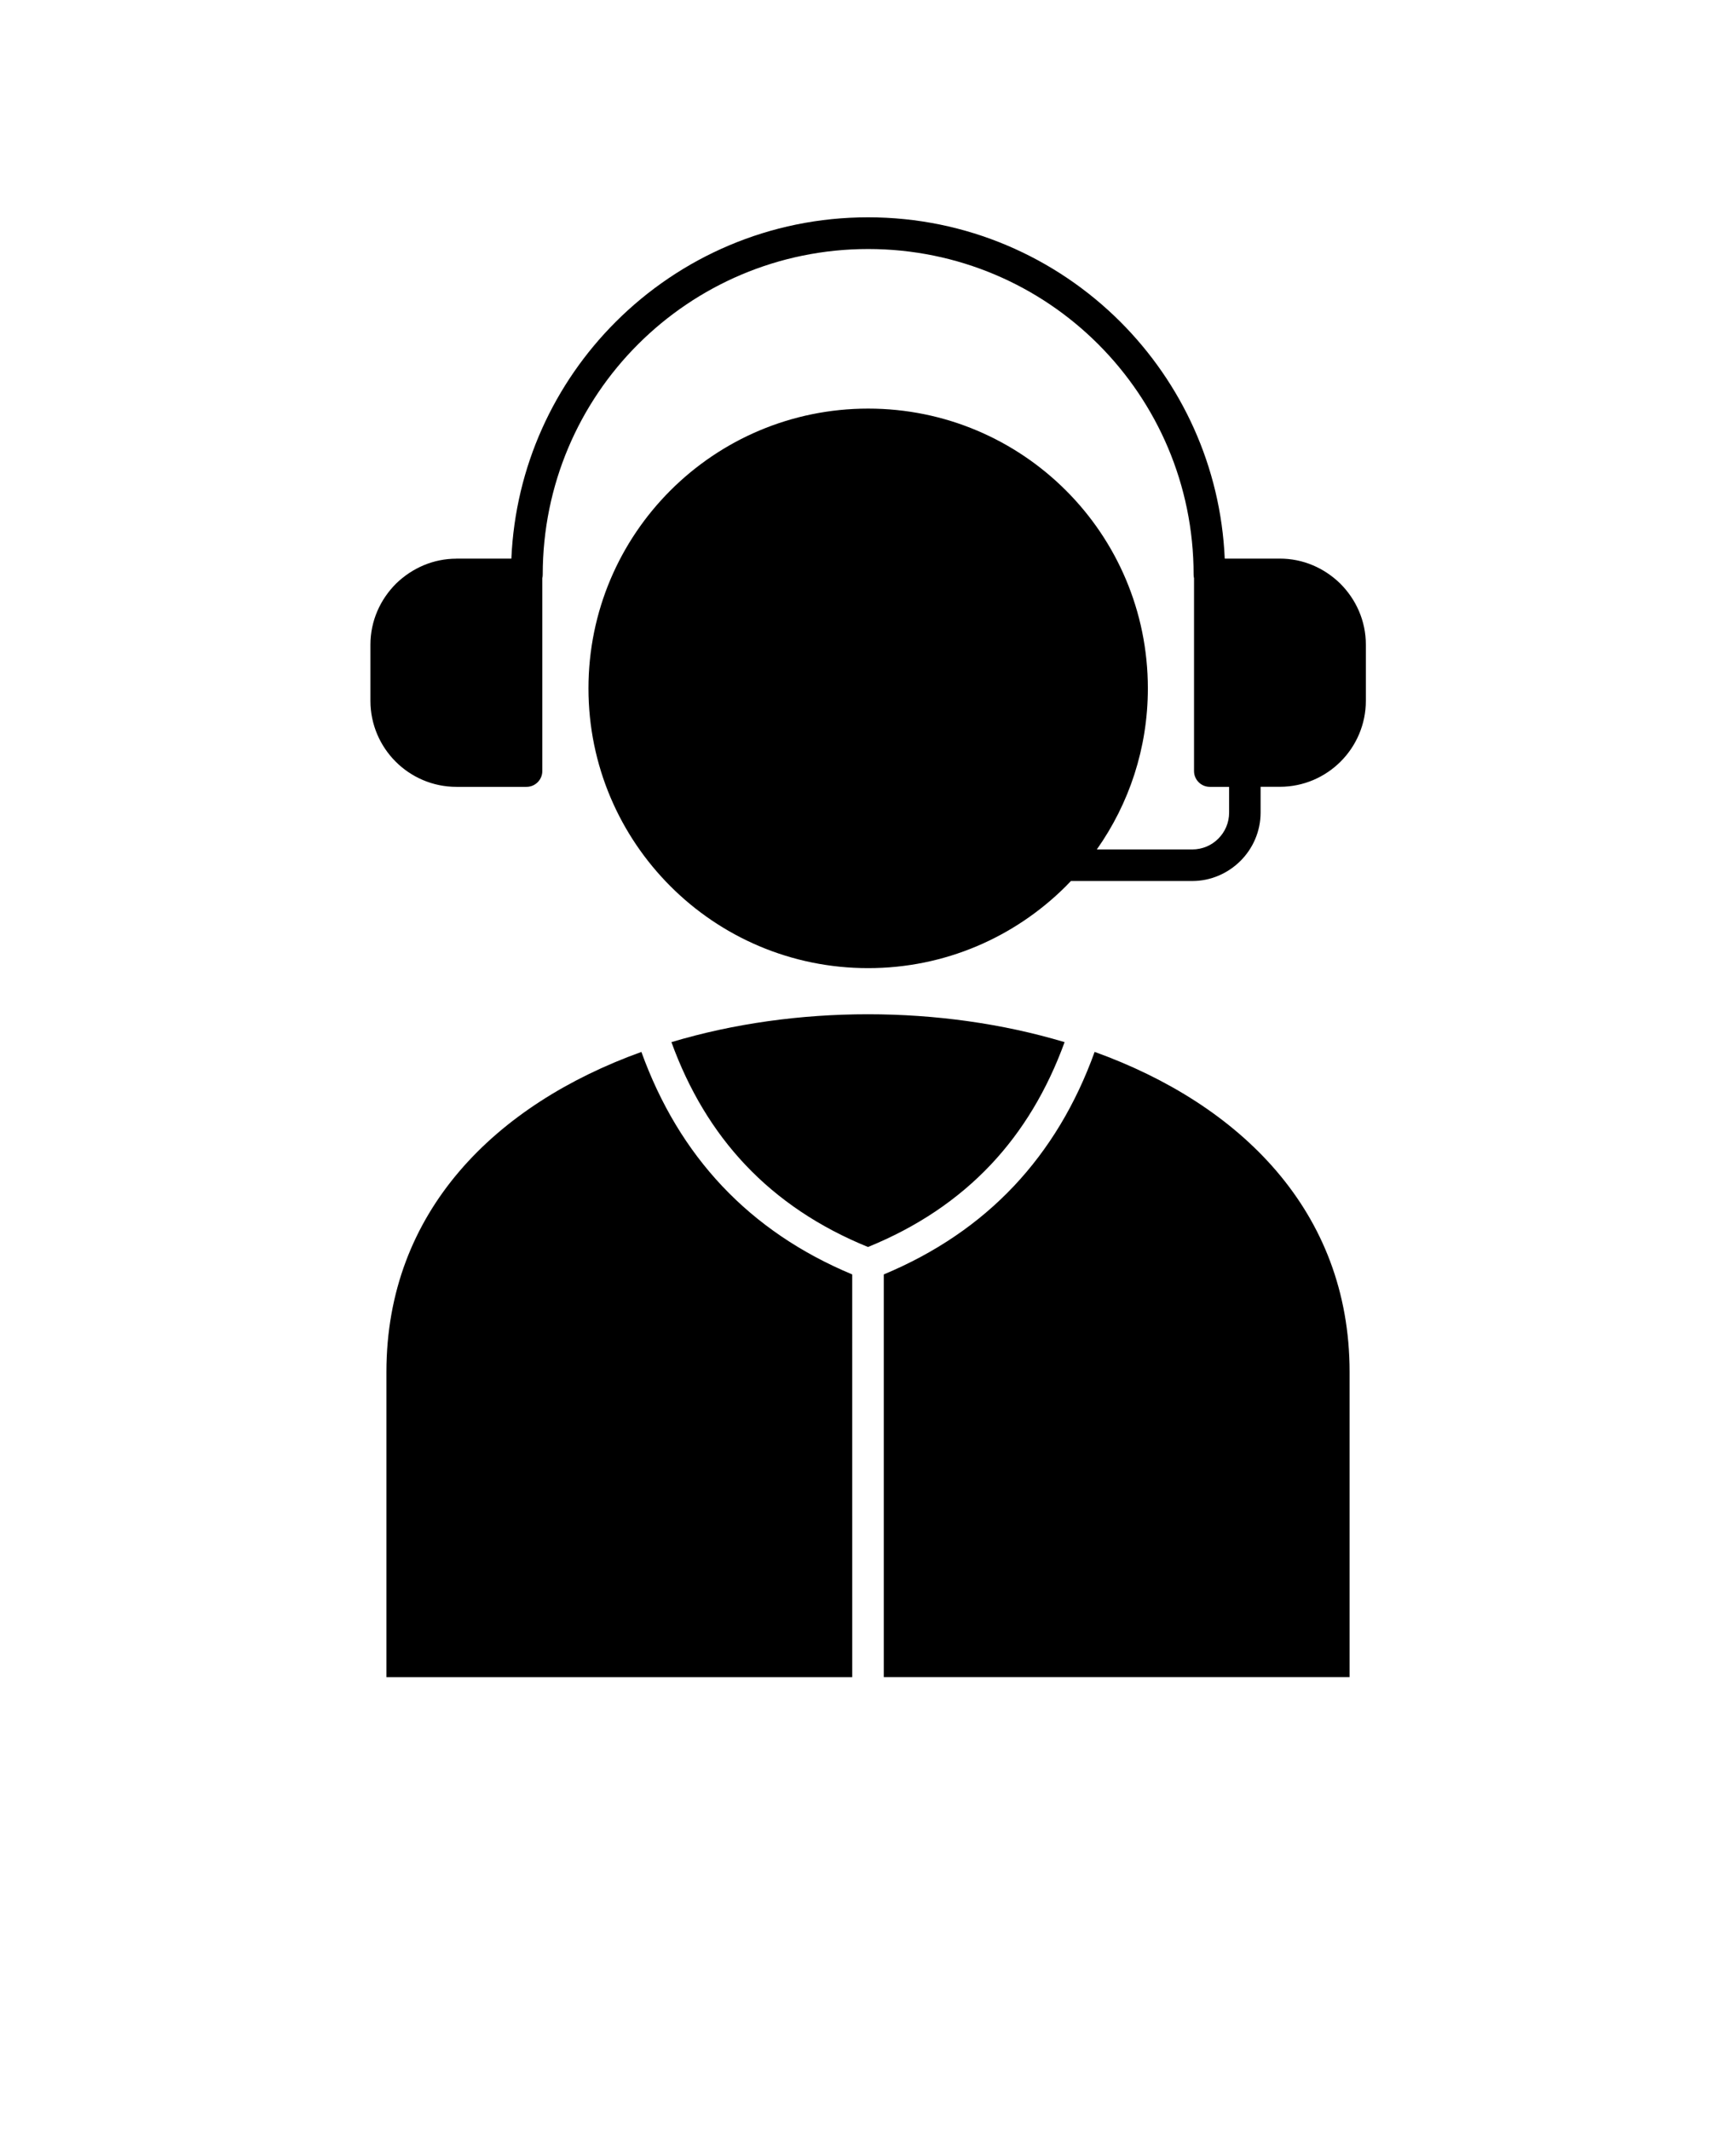 <svg xmlns="http://www.w3.org/2000/svg" version="1.1" viewBox="-5.0 -10.0 110.0 135.0">
    <path
        d="m64.359 56.637c-1.195 3.316-2.902 6.148-5.117 8.5-2.234 2.367-4.984 4.234-8.242 5.594v25.508h29.516v-19.328c0-10.199-6.957-16.965-16.156-20.277zm-40.453-31.25h3.496c0.254-5.844 2.731-11.117 6.606-14.992 4.102-4.102 9.758-6.629 15.996-6.629 6.242 0 11.895 2.531 15.992 6.625 3.879 3.883 6.352 9.152 6.609 14.996h3.496c1.461 0 2.797 0.586 3.812 1.57 1.02 1.016 1.633 2.379 1.633 3.879v3.559c0 1.496-0.613 2.863-1.598 3.848-0.984 0.984-2.348 1.598-3.848 1.598h-1.223v1.633c0 1.188-0.488 2.273-1.273 3.059-0.793 0.789-1.875 1.277-3.062 1.277h-7.684l-0.344 0.355c-3.223 3.199-7.633 5.164-12.504 5.164-4.898 0-9.328-1.984-12.531-5.191-3.207-3.207-5.191-7.637-5.191-12.531 0-4.898 1.984-9.328 5.191-12.535 3.203-3.203 7.633-5.188 12.531-5.188 4.898 0 9.328 1.984 12.535 5.188 3.207 3.203 5.188 7.637 5.188 12.535 0 3.793-1.191 7.309-3.234 10.203h6.047c0.645 0 1.23-0.262 1.648-0.68 0.426-0.426 0.688-1.008 0.688-1.652v-1.633h-1.223c-0.551 0-1-0.449-1-1v-12.215c-0.02-0.074-0.027-0.152-0.027-0.234 0-5.695-2.309-10.852-6.035-14.582-3.731-3.734-8.891-6.039-14.586-6.039-5.695 0-10.852 2.309-14.582 6.035-3.734 3.731-6.039 8.891-6.039 14.586 0 0.082-0.008 0.16-0.027 0.234v12.215c0 0.551-0.449 1-1 1h-4.445c-1.496 0-2.863-0.613-3.848-1.598-0.984-0.984-1.598-2.348-1.598-3.848v-3.559c0-1.496 0.613-2.863 1.633-3.879 1.016-0.98 2.352-1.57 3.812-1.57zm25.094 45.344c-3.258-1.359-6.004-3.227-8.238-5.594-2.215-2.348-3.922-5.184-5.121-8.5-9.199 3.312-16.156 10.074-16.156 20.277v19.328h29.516zm-11.457-14.719c1.102 3.039 2.66 5.629 4.672 7.762 2.094 2.219 4.691 3.961 7.785 5.219 3.094-1.258 5.691-3 7.785-5.219 2.008-2.129 3.566-4.719 4.672-7.758-3.922-1.176-8.188-1.766-12.461-1.766-4.273 0-8.535 0.59-12.453 1.766z" />
</svg>